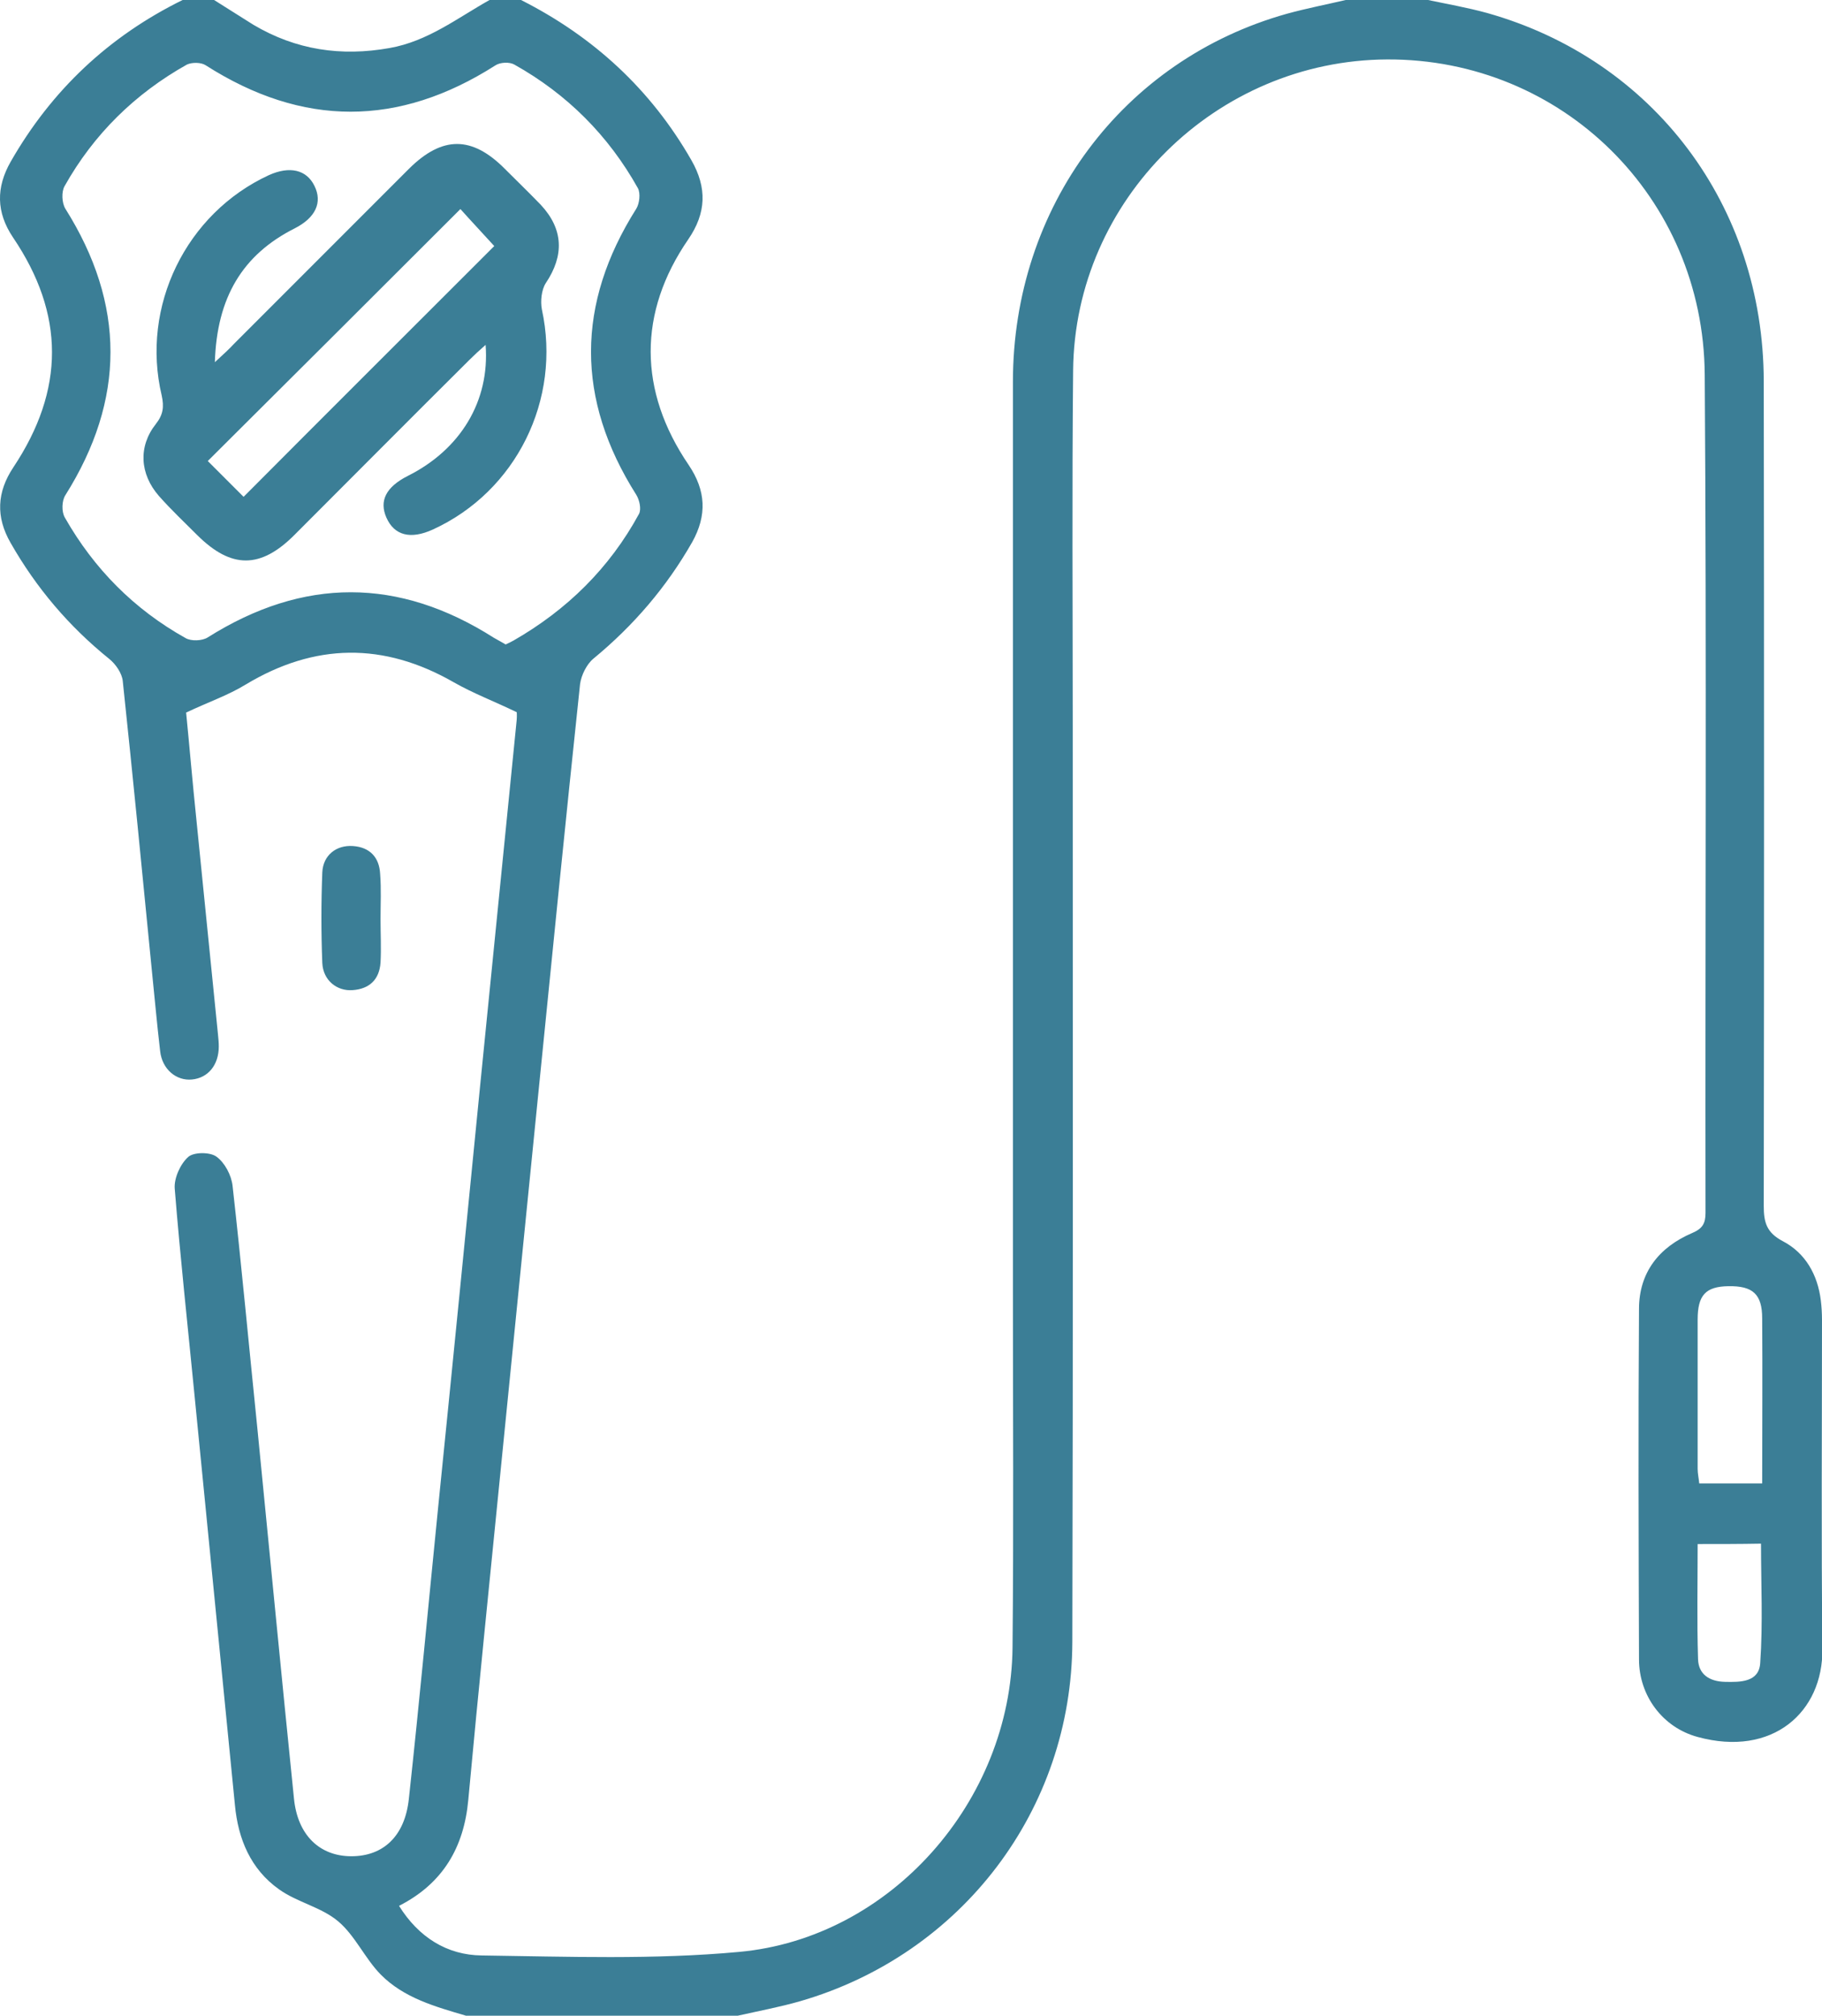 <?xml version="1.0" encoding="utf-8"?>
<!-- Generator: Adobe Illustrator 25.0.1, SVG Export Plug-In . SVG Version: 6.00 Build 0)  -->
<svg fill="#3b7e96" version="1.1" id="Capa_1" xmlns="http://www.w3.org/2000/svg" xmlns:xlink="http://www.w3.org/1999/xlink" x="0px" y="0px"
	 viewBox="0 0 463 512" style="enable-background:new 0 0 463 512;" xml:space="preserve">
<g>
	<path d="M118.4,512c-7.8-2.3-15.8-4.5-21.7-10.5c-4-4.1-6.5-9.9-10.8-13.5c-4.3-3.6-10.4-4.8-15-8.1c-7.2-5.1-10.4-12.8-11.2-21.4
		c-3.4-34.8-6.9-69.6-10.3-104.4c-1.7-17.4-3.6-34.8-5-52.2c-0.2-2.6,1.4-6.2,3.4-8c1.4-1.3,5.6-1.3,7.2-0.1
		c2.1,1.5,3.8,4.7,4.1,7.4c2.3,20.5,4.2,41.1,6.3,61.6c3.1,31.3,6.1,62.7,9.3,94c0.9,9.3,6.5,14.7,14.6,14.7
		c8.1,0,13.6-5.1,14.6-14.6c2.7-24.8,5-49.7,7.5-74.6c3.6-35.5,7.1-70.9,10.6-106.4c3.1-31,6.2-62,9.3-93c0.1-1.1,0-2.3,0-2
		c-5.8-2.8-11.1-4.8-16-7.6c-17.8-10.2-35.3-10-52.9,0.6c-4.4,2.7-9.4,4.4-15.1,7.1c0.8,8,1.6,17.5,2.6,27.1
		c1.8,18.2,3.7,36.5,5.5,54.7c0.1,1,0.2,2,0.2,3c0,4.7-2.7,8-6.8,8.4c-4,0.4-7.6-2.6-8.1-7.2c-0.8-6.8-1.4-13.6-2.1-20.4
		c-2.4-24.5-4.8-49.1-7.4-73.6c-0.2-2-1.8-4.3-3.4-5.6c-10.3-8.3-18.6-18.1-25.1-29.5c-3.8-6.6-3.5-12.9,0.7-19.2
		C16.5,99,16.5,79.8,3.3,60.3C-1,53.9-1,47.6,2.7,41.1C13.1,22.9,27.7,9.2,46.4,0c2.7,0,5.3,0,8,0c3.3,2.1,6.7,4.2,10,6.3
		c10.8,6.4,22.3,8.1,34.6,5.9c9.7-1.7,17.2-7.6,25.4-12.2c2.7,0,5.3,0,8,0c18.4,9.3,33,22.7,43.3,40.7c4,7,3.8,13.4-0.8,20.1
		c-12.8,18.6-12.7,38.5,0.1,57.3c4.4,6.5,4.7,12.8,0.9,19.6c-6.5,11.4-14.9,21.2-25.1,29.6c-1.7,1.4-3.1,4.2-3.4,6.5
		c-3.7,34.9-7.2,69.9-10.7,104.9c-3.1,31.3-6.3,62.6-9.4,94c-2.8,28.2-5.7,56.3-8.3,84.5c-1.1,12-6.4,21.2-17.6,26.9
		c5,8,12.2,12.5,21,12.6c21.8,0.3,43.8,1.1,65.4-0.9c38.5-3.5,69.1-38.3,69.5-77.3c0.3-30.2,0.1-60.3,0.1-90.5c0-77,0-154,0-231
		c0-44.4,27.9-81.8,69.6-93.5c5.1-1.4,10.3-2.4,15.4-3.6c6.7,0,13.3,0,20,0c5.2,1.1,10.4,2,15.5,3.4c42.3,11.9,70.2,48.9,70.3,93.5
		c0.1,69.8,0.1,139.6,0,209.5c0,4.2,0.7,6.8,4.9,9c5.7,3,8.8,8.5,9.6,15c0.2,1.6,0.3,3.3,0.3,5c0,27.8-0.2,55.7,0.1,83.5
		c0.2,16.1-12.7,27.6-31.7,22.4c-8.9-2.4-14.9-10.5-14.9-19.7c-0.1-29.7-0.2-59.3,0-89c0-9.3,5.1-15.7,13.5-19.3
		c2.6-1.1,3.4-2.4,3.4-5.1c-0.1-71,0.3-142-0.2-212.9c-0.3-45.1-36.3-80.3-80.7-80.1c-43.4,0.2-79.4,35.6-79.8,79
		c-0.3,30-0.1,60-0.1,90c0,77.6,0.1,155.3-0.1,232.9c-0.1,42.7-28.1,79.4-69.1,91.3c-5.2,1.5-10.6,2.5-15.9,3.7
		C164.4,512,141.4,512,118.4,512z M128.5,163.7c0.8-0.4,1.5-0.7,2-1c13.6-7.8,24.4-18.4,31.9-32.2c0.6-1.2,0.1-3.5-0.7-4.8
		c-15.4-24.3-15.3-48.5,0-72.7c0.8-1.3,1.1-3.9,0.4-5.2c-7.5-13.4-18-23.9-31.4-31.4c-1.2-0.7-3.6-0.6-4.8,0.2
		c-24.6,15.7-49,15.7-73.6,0c-1.2-0.8-3.5-0.8-4.8-0.2c-13.2,7.4-23.7,17.7-31.1,30.9c-0.8,1.4-0.7,4.2,0.2,5.7
		c15.3,24.3,15.3,48.5,0,72.8c-0.9,1.4-1,4.2-0.1,5.7c7.4,13,17.6,23.3,30.7,30.6c1.4,0.8,4.2,0.7,5.6-0.2
		c24.3-15.3,48.5-15.3,72.7,0.1C126.6,162.6,127.6,163.2,128.5,163.7z M447.8,376.8c0-14.3,0.1-28.1,0-41.9c0-6.2-2.4-8.3-8.6-8.2
		c-5.8,0.1-7.8,2.3-7.8,8.5c0,12.6,0,25.3,0,37.9c0,1.2,0.3,2.5,0.4,3.7C437.1,376.8,442.1,376.8,447.8,376.8z M431.4,392.2
		c0,10-0.2,19.6,0.1,29.2c0.1,3.9,2.9,5.7,6.8,5.8c4,0.1,8.7,0.1,9-4.8c0.7-10,0.2-20.1,0.2-30.3C442,392.2,437.1,392.2,431.4,392.2
		z"/>
	<path d="M96.7,233.5c0,3.7,0.2,7.3,0,11c-0.3,4.3-2.8,6.7-7.1,7c-4,0.3-7.5-2.5-7.7-6.9c-0.3-7.6-0.3-15.3,0-23
		c0.2-4.4,3.6-7,7.8-6.7c4.3,0.3,6.7,2.9,6.9,7.1C96.9,225.8,96.7,229.7,96.7,233.5C96.7,233.5,96.7,233.5,96.7,233.5z"/>
	<path d="M54.6,92c2.4-2.2,3.7-3.4,4.9-4.7c14.8-14.8,29.7-29.7,44.5-44.5c8.4-8.3,15.9-8.3,24.2,0c3.1,3.1,6.2,6.1,9.2,9.2
		c5.8,6.2,6,12.9,1.3,19.9c-1.1,1.7-1.4,4.6-1,6.7c5,22.9-6.5,46.2-27.7,55.9c-5.7,2.6-9.8,1.5-11.8-3c-1.9-4.3-0.1-7.8,5.4-10.6
		c13.4-6.7,20.9-19,19.8-33.3c-1.7,1.5-2.9,2.6-4.1,3.8c-14.9,14.8-29.7,29.7-44.5,44.5c-8.6,8.6-16,8.6-24.6,0.1
		c-3.3-3.3-6.7-6.5-9.8-10c-4.9-5.6-5.3-12.6-0.8-18.3c1.9-2.4,2.1-4.4,1.5-7.2c-5.4-22.7,6.2-46.3,27.2-56
		c5.3-2.4,9.6-1.4,11.6,2.7c2.1,4.2,0.3,8.1-5,10.8C61.6,64.7,55.1,75.6,54.6,92z M61.9,126.2c21.5-21.6,42.8-42.8,63.7-63.7
		c-2.9-3.2-6.2-6.7-8.6-9.4c-21.5,21.5-42.8,42.7-64.2,64C55.6,119.9,58.7,123,61.9,126.2z"/>
</g>
</svg>
